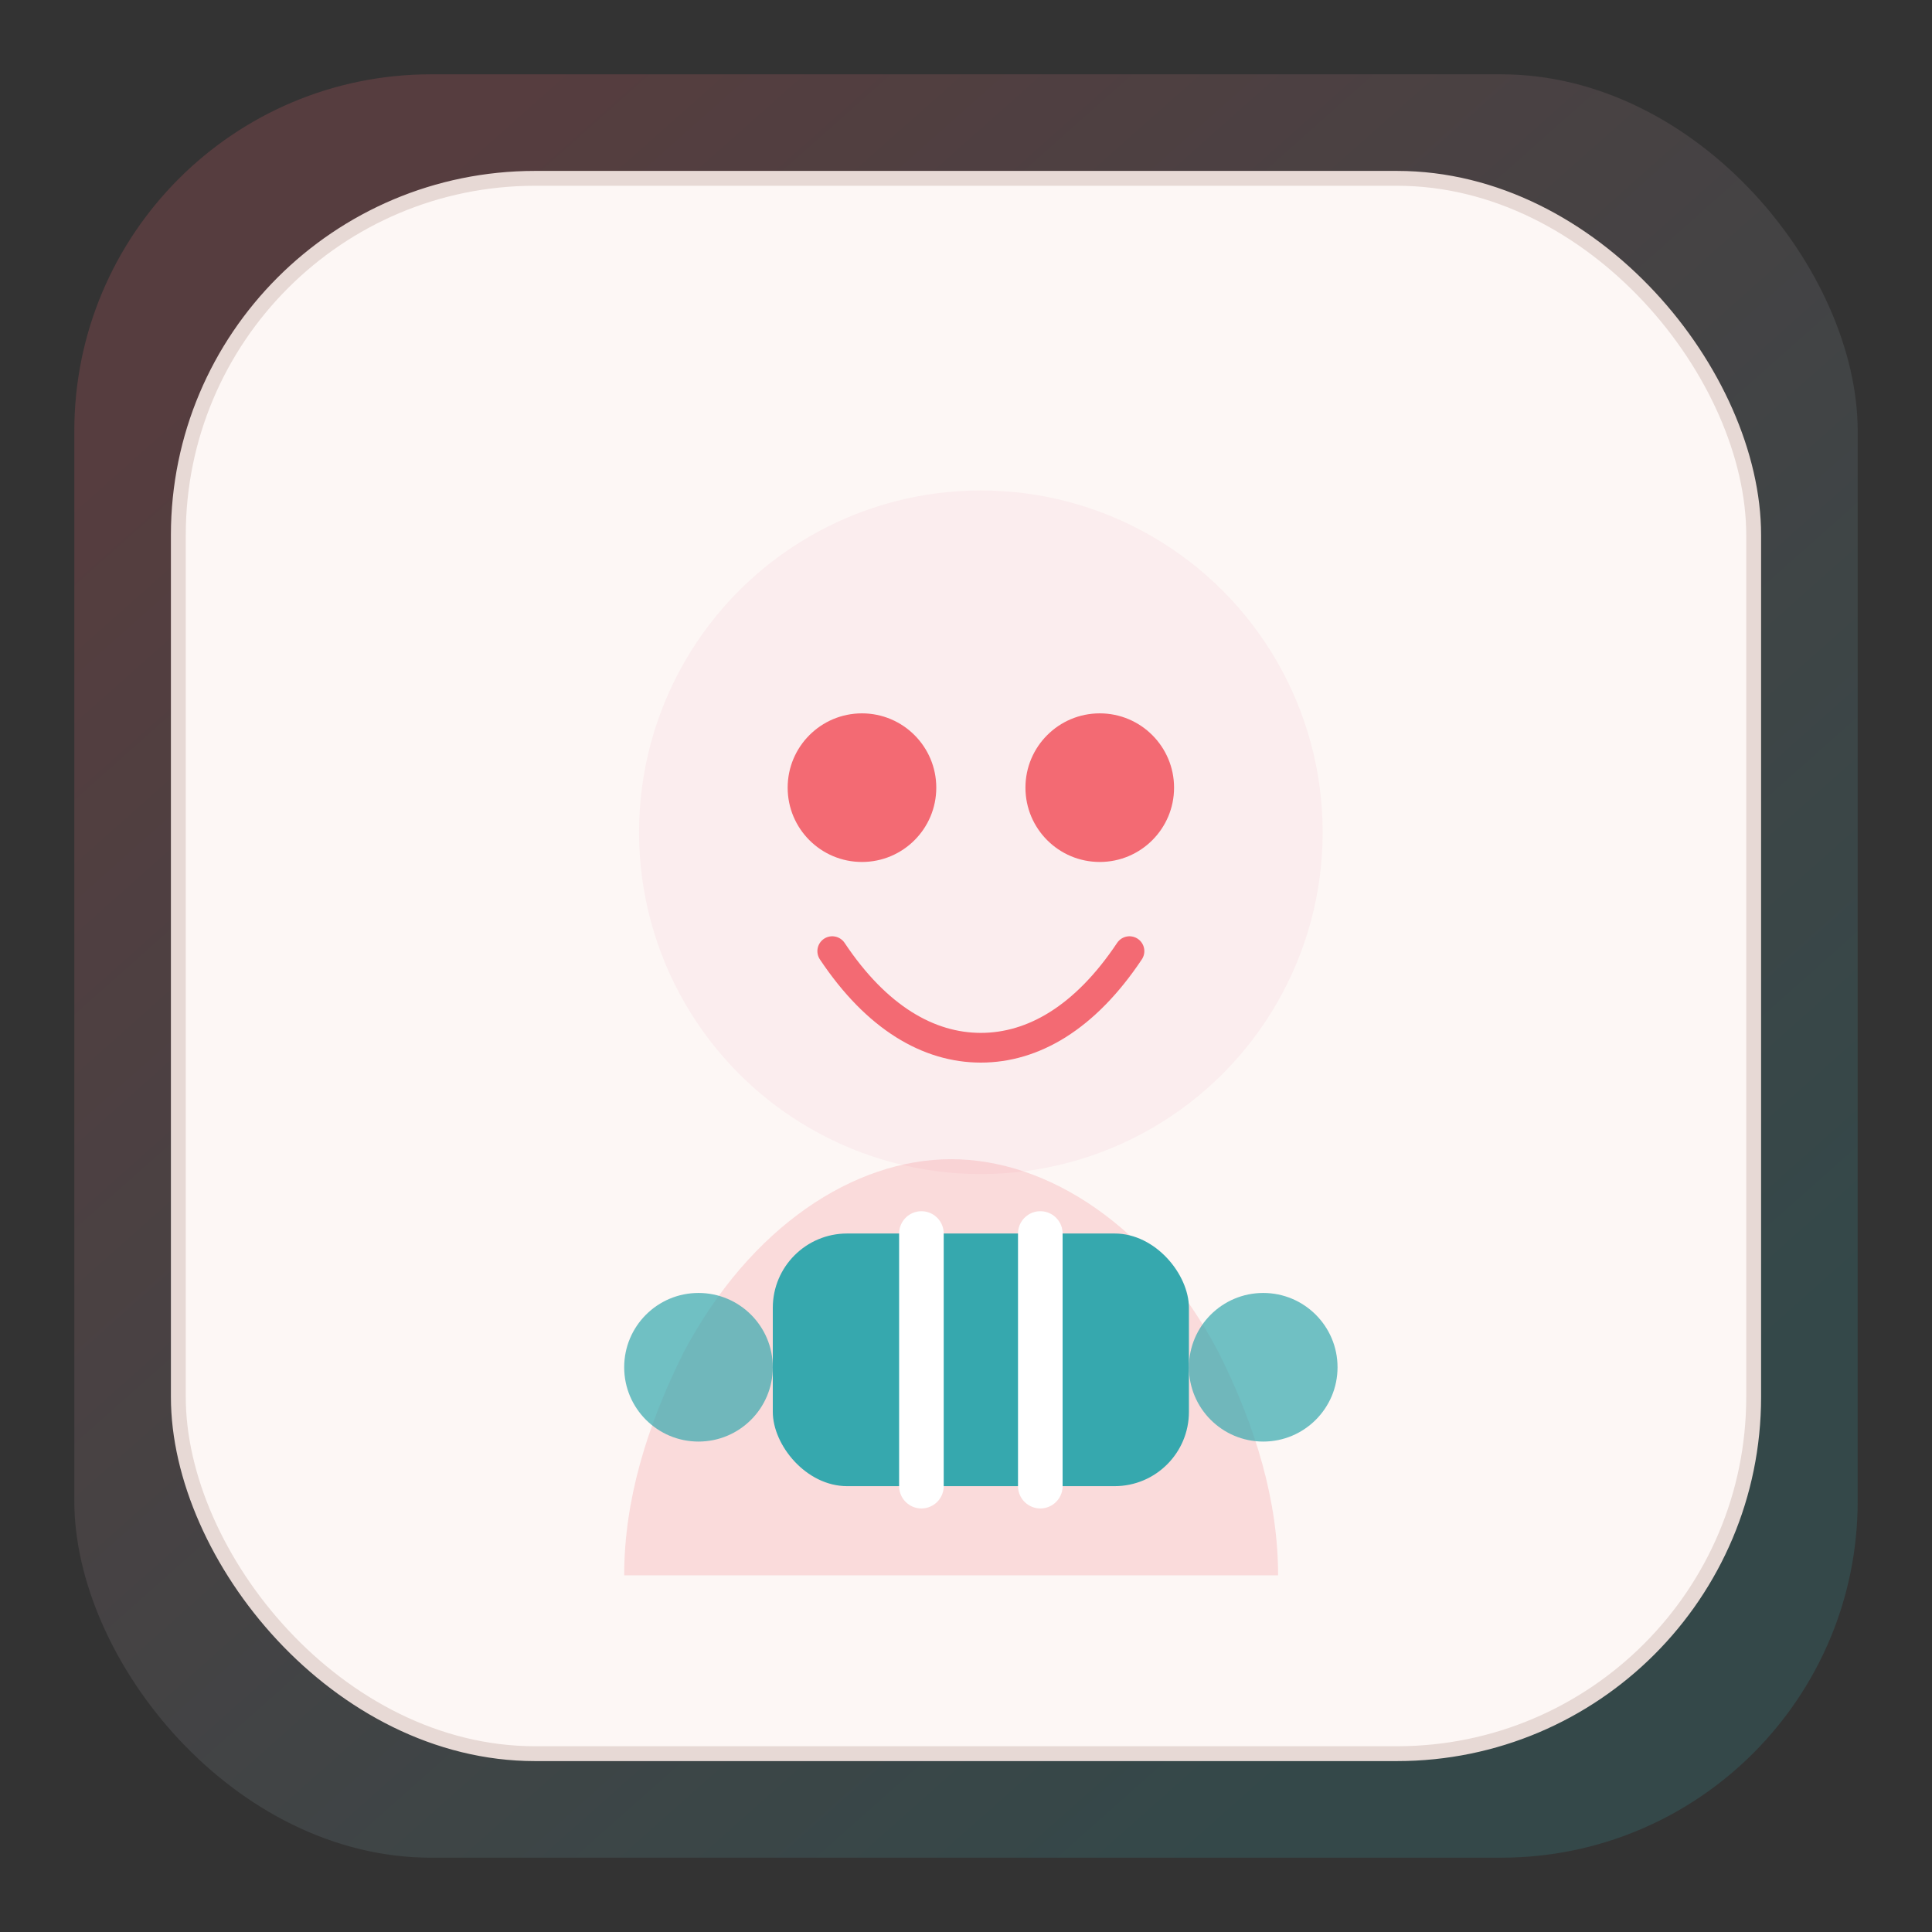 <svg width="260" height="260" viewBox="0 0 260 260" fill="none" xmlns="http://www.w3.org/2000/svg">
  <rect x="0" y="0" width="260" height="260" fill="#333333" stroke="none"/>
  <defs>
    <linearGradient id="g2" x1="40" y1="40" x2="200" y2="220" gradientUnits="userSpaceOnUse">
      <stop stop-color="#F36A73"/>
      <stop offset="1" stop-color="#36A8AE"/>
    </linearGradient>
  </defs>
  <rect x="10" y="10" width="240" height="240" rx="48" fill="url(#g2)" opacity="0.18"/>
  <rect x="24" y="24" width="212" height="212" rx="48" fill="#FDF7F5" stroke="#E7D9D5" stroke-width="2"/>
  <circle cx="132" cy="112" r="46" fill="#FBEDEE"/>
  <path d="M92 182c9-17 23-26 36-26s27 9 36 26c5 10 8 20 8 30H84c0-10 3-20 8-30Z" fill="#F36A73" opacity="0.2"/>
  <circle cx="116" cy="106" r="10" fill="#F36A73"/>
  <circle cx="148" cy="106" r="10" fill="#F36A73"/>
  <path d="M112 128c6 9 13 13 20 13s14-4 20-13" stroke="#F36A73" stroke-width="4" stroke-linecap="round"/>
  <rect x="104" y="166" width="56" height="34" rx="10" fill="#36A8AE"/>
  <path d="M124 166v34M140 166v34" stroke="white" stroke-width="6" stroke-linecap="round"/>
  <circle cx="94" cy="184" r="10" fill="#36A8AE" opacity="0.7"/>
  <circle cx="170" cy="184" r="10" fill="#36A8AE" opacity="0.7"/>
</svg>
